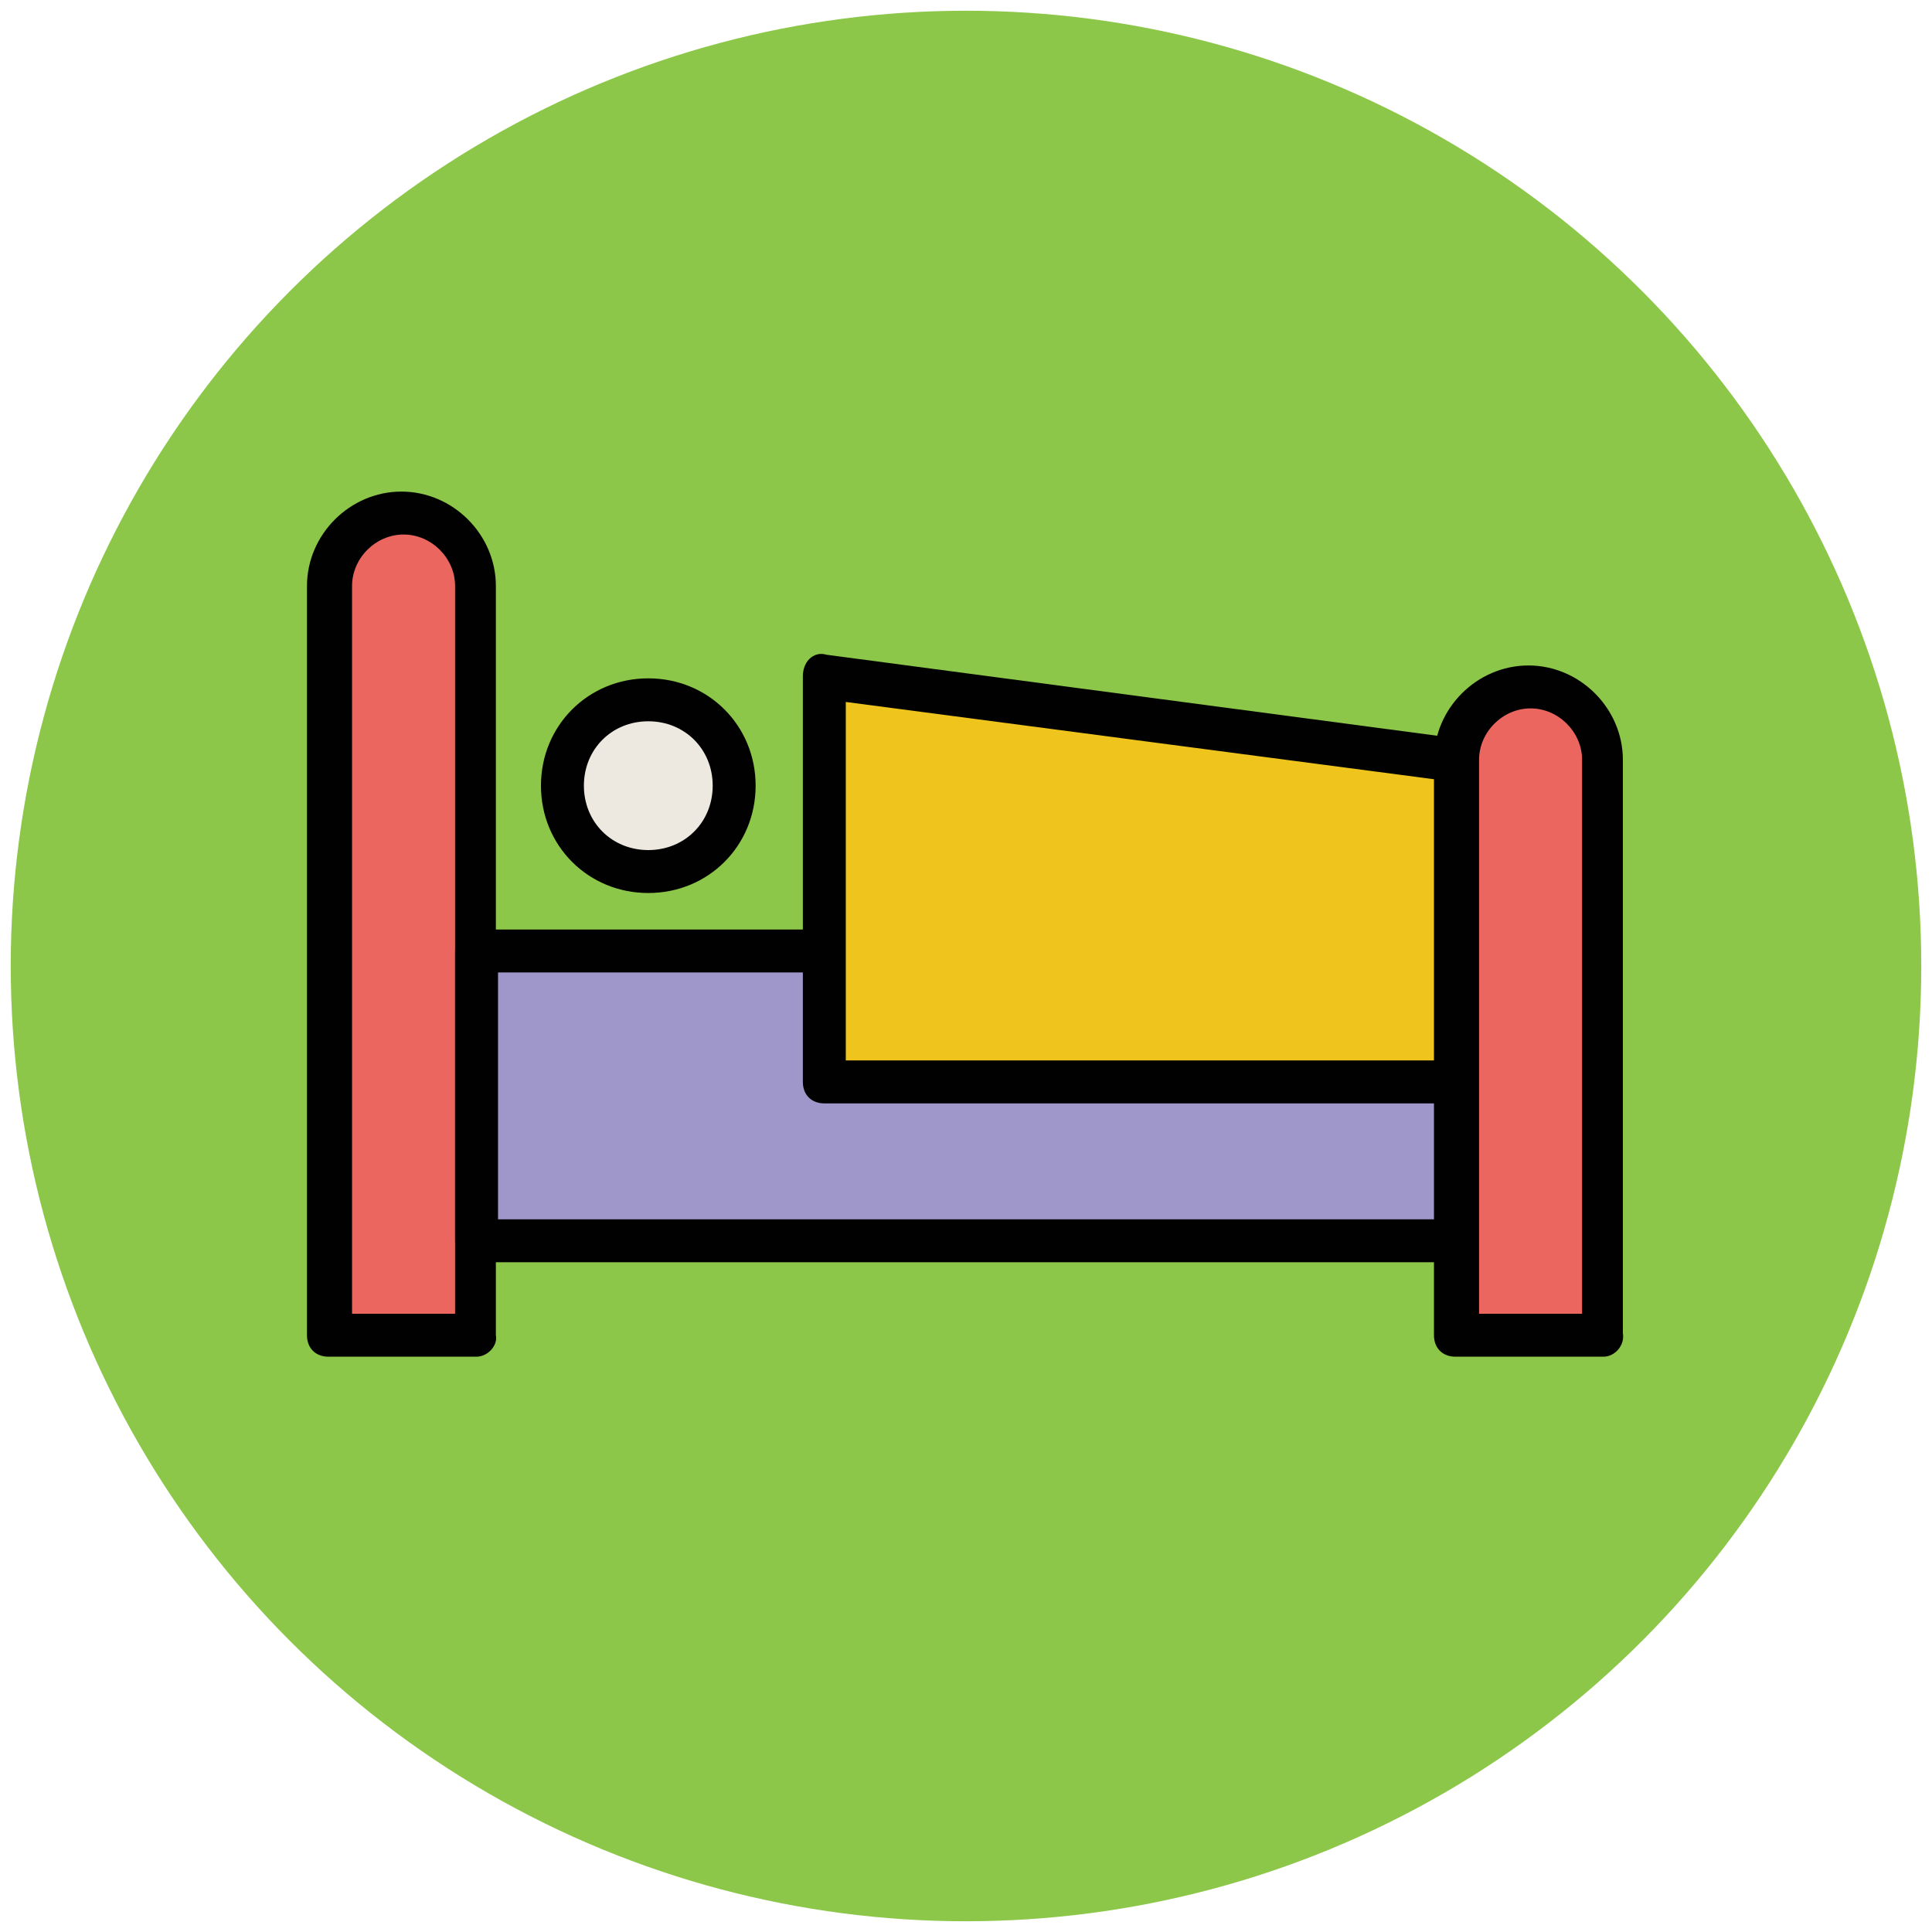 <?xml version="1.0" encoding="utf-8"?>
<!-- Generator: Adobe Illustrator 18.0.0, SVG Export Plug-In . SVG Version: 6.00 Build 0)  -->
<!DOCTYPE svg PUBLIC "-//W3C//DTD SVG 1.1//EN" "http://www.w3.org/Graphics/SVG/1.1/DTD/svg11.dtd">
<svg version="1.1" id="Layer_1" xmlns="http://www.w3.org/2000/svg" xmlns:xlink="http://www.w3.org/1999/xlink" x="0px" y="0px"
	 viewBox="0 0 90 90" enable-background="new 0 0 90 90" xml:space="preserve">
<g>
	<g>
		<circle fill="#8CC749" cx="45" cy="45" r="44.5"/>
	</g>
	<g>
		<path fill="#EB665F" d="M22.2,62.2h-6.9V27.3c0-1.9,1.5-3.4,3.4-3.4l0,0c1.9,0,3.4,1.5,3.4,3.4V62.2z"/>
		<path fill="#010101" d="M22.2,63.2h-6.9c-0.6,0-1-0.4-1-1V27.3c0-2.4,2-4.4,4.4-4.4s4.4,2,4.4,4.4v34.9
			C23.2,62.7,22.7,63.2,22.2,63.2z M16.3,61.2h4.9V27.3c0-1.3-1.1-2.4-2.4-2.4s-2.4,1.1-2.4,2.4V61.2z"/>
	</g>
	<g>
		<path fill="#EB665F" d="M74.7,62.2V35.4c0-1.9-1.5-3.4-3.4-3.4c-1.9,0-3.4,1.5-3.4,3.4v26.7H74.7z"/>
		<path fill="#010101" d="M74.7,63.2h-6.9c-0.6,0-1-0.4-1-1V35.4c0-2.4,2-4.4,4.4-4.4s4.4,2,4.4,4.4v26.7
			C75.7,62.7,75.2,63.2,74.7,63.2z M68.8,61.2h4.9V35.4c0-1.3-1.1-2.4-2.4-2.4s-2.4,1.1-2.4,2.4V61.2z"/>
	</g>
	<g>
		<rect x="22.2" y="44.3" fill="#9F96C9" width="45.6" height="13.4"/>
		<path fill="#010101" d="M67.8,58.8H22.2c-0.6,0-1-0.4-1-1V44.3c0-0.6,0.4-1,1-1h45.6c0.6,0,1,0.4,1,1v13.4
			C68.8,58.3,68.4,58.8,67.8,58.8z M23.2,56.8h43.6V45.3H23.2V56.8z"/>
	</g>
	<g>
		<circle fill="#EDE9E0" cx="30.2" cy="36.6" r="4"/>
		<path fill="#010101" d="M30.2,41.6c-2.8,0-5-2.2-5-5s2.2-5,5-5s5,2.2,5,5S33,41.6,30.2,41.6z M30.2,33.6c-1.7,0-3,1.3-3,3
			c0,1.7,1.3,3,3,3c1.7,0,3-1.3,3-3C33.2,34.9,31.9,33.6,30.2,33.6z"/>
	</g>
	<g>
		<polygon fill="#EFC41C" points="67.8,50.4 38.4,50.4 38.4,31.5 67.8,35.4 		"/>
		<path fill="#010101" d="M67.8,51.4H38.4c-0.6,0-1-0.4-1-1V31.5c0-0.3,0.1-0.6,0.3-0.8c0.2-0.2,0.5-0.3,0.8-0.2l29.4,3.9
			c0.5,0.1,0.9,0.5,0.9,1v15C68.8,51,68.4,51.4,67.8,51.4z M39.4,49.4h27.4V36.3l-27.4-3.6V49.4z"/>
	</g>
</g>
</svg>

